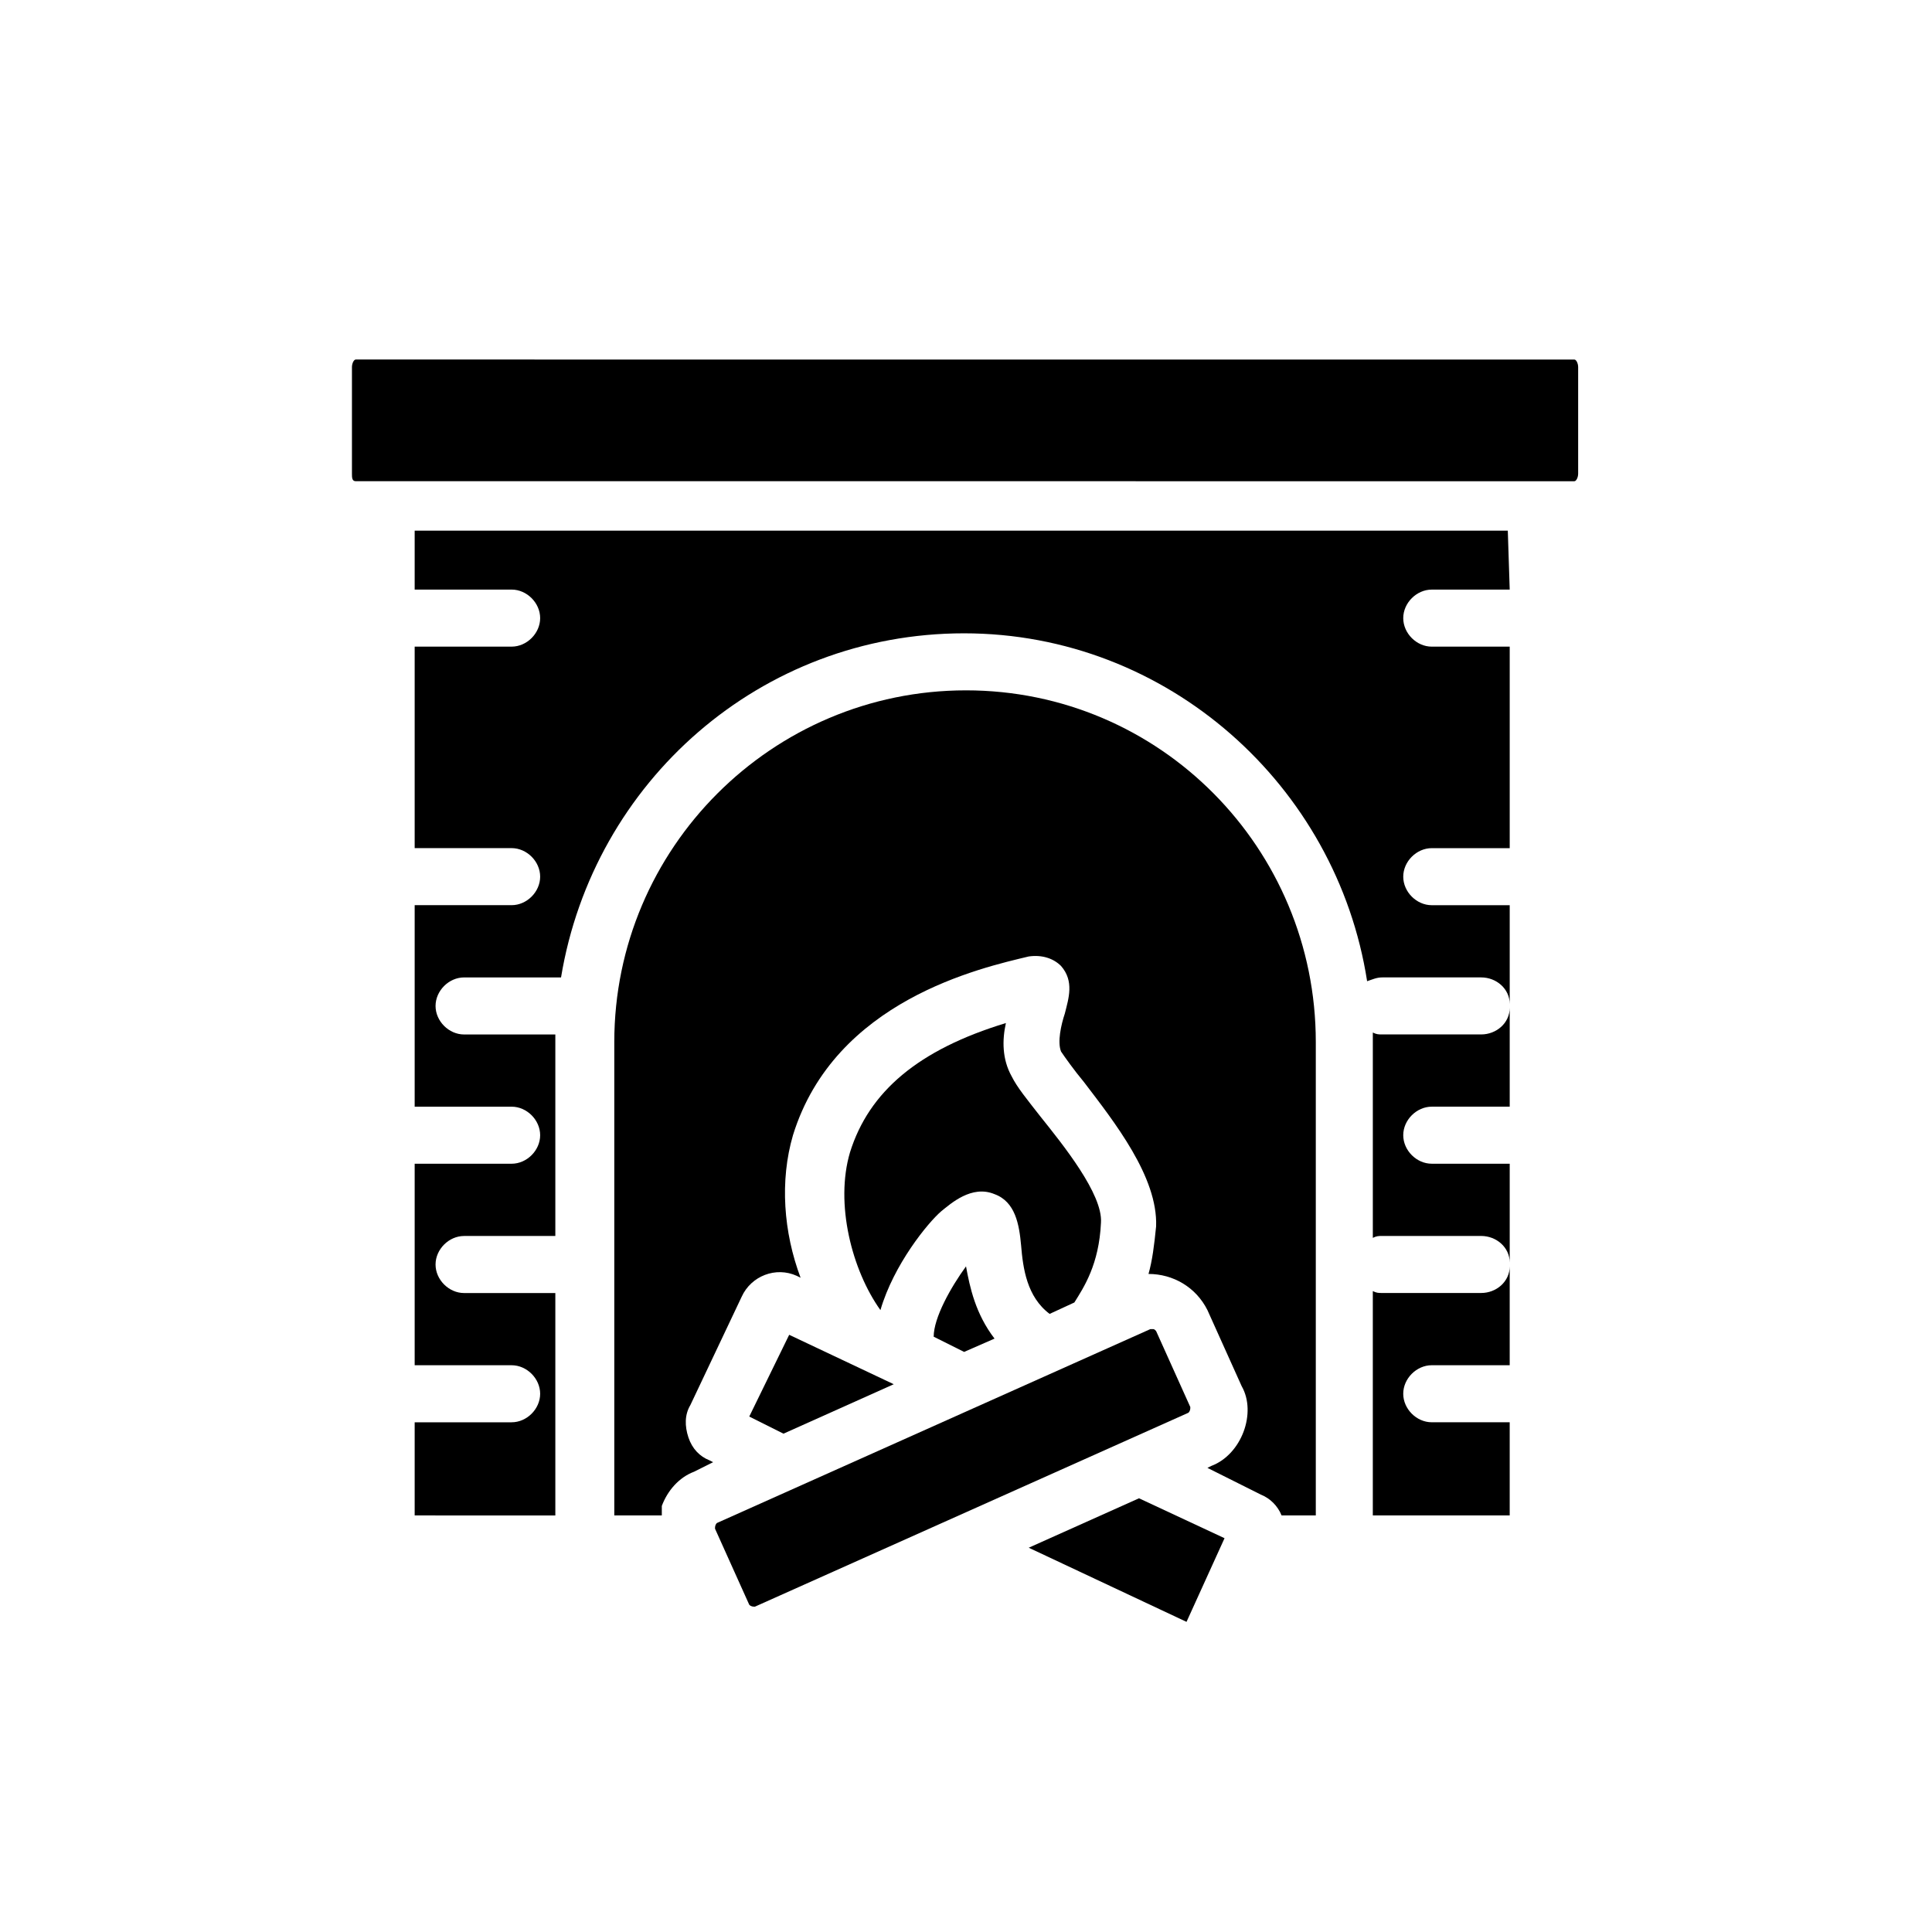 <?xml version="1.0" encoding="UTF-8"?>
<!-- Uploaded to: SVG Repo, www.svgrepo.com, Generator: SVG Repo Mixer Tools -->
<svg fill="#000000" width="800px" height="800px" version="1.1" viewBox="144 144 512 512" xmlns="http://www.w3.org/2000/svg">
 <g>
  <path d="m237.27 269.51v-28.215c0-1.008 0.504-2.016 1.008-2.016l322.94 0.004c0.504 0 1.008 1.008 1.008 2.016v28.215c0 1.008-0.504 2.016-1.008 2.016l-322.94-0.004c-1.008 0-1.008-1.008-1.008-2.016z"/>
  <path d="m344.07 569.78c-0.504 0-1.008 0-1.512-0.504l-9.07-20.152c0-0.504 0-1.008 0.504-1.512l114.87-51.387h0.504c0.504 0 0.504 0 1.008 0.504l9.07 20.152c0 0.504 0 1.008-0.504 1.512z"/>
  <path d="m342.56 519.4 10.582-21.664 27.711 13.098-29.223 13.102z"/>
  <path d="m412.09 429.22c1.512 3.023 4.031 6.047 7.559 10.578 6.047 7.559 16.625 20.656 16.121 28.215-0.504 11.082-4.535 17.129-7.055 21.16l-6.551 3.023c-6.047-4.535-7.055-12.09-7.559-18.137-0.504-5.543-1.512-11.586-7.055-13.602-6.047-2.519-11.586 2.519-14.105 4.535-3.527 3.023-12.594 14.105-16.121 26.199-7.559-10.578-12.09-28.215-8.062-41.816 5.039-16.121 18.137-27.207 41.312-34.258-1.004 4.531-1.004 9.566 1.516 14.102z"/>
  <path d="m399.5 502.27-8.062-4.031c0-5.039 4.535-13.098 8.566-18.641 1.008 5.543 2.519 12.594 7.559 19.145z"/>
  <path d="m458.44 573.81-41.816-19.648 29.219-13.098 22.672 10.578z"/>
  <path d="m463.98 533 1.008-0.504c4.031-1.512 7.055-5.039 8.566-9.07 1.512-4.031 1.512-8.566-0.504-12.09l-9.07-20.152c-3.023-6.047-9.07-9.574-15.617-9.574 1.008-3.527 1.512-7.559 2.016-12.594 0.504-13.098-11.082-27.711-19.145-38.289-2.519-3.023-5.039-6.551-6.047-8.062-1.008-2.519 0-7.055 1.008-10.078 1.008-4.031 2.519-8.566-1.008-12.594-2.016-2.016-5.039-3.023-8.566-2.519-12.594 3.023-51.387 11.586-62.473 47.359-3.527 12.09-2.519 25.695 2.016 37.785l-1.008-0.504c-5.543-2.519-12.09 0-14.609 5.543l-13.602 28.719c-1.512 2.519-1.512 5.543-0.504 8.566 1.008 3.023 3.023 5.039 5.543 6.047l1.008 0.504-5.039 2.519c-4.031 1.512-7.055 5.039-8.566 9.07v2.519h-12.594v-125.45c0-51.387 41.816-93.203 93.203-93.203 51.391-0.004 92.703 41.812 92.703 93.203v125.45h-9.07c-1.008-2.519-3.023-4.535-5.543-5.543z"/>
  <path d="m544.09 437.28h-20.656c-4.031 0-7.559 3.527-7.559 7.559s3.527 7.559 7.559 7.559h20.656v26.199c0-4.031-3.527-7.055-7.559-7.055h-26.199c-1.008 0-1.512 0-2.519 0.504v-51.895-2.519c1.008 0.504 1.512 0.504 2.519 0.504h26.199c4.031 0 7.559-3.023 7.559-7.055z"/>
  <path d="m507.81 545.6v-59.449c1.008 0.504 1.512 0.504 2.519 0.504h26.199c4.031 0 7.559-3.023 7.559-7.055v26.199h-20.656c-4.031 0-7.559 3.527-7.559 7.559s3.527 7.559 7.559 7.559h20.656v24.688c0-0.004-36.277-0.004-36.277-0.004z"/>
  <path d="m544.09 300.25h-20.656c-4.031 0-7.559 3.527-7.559 7.559s3.527 7.559 7.559 7.559h20.656v53.402h-20.656c-4.031 0-7.559 3.527-7.559 7.559s3.527 7.559 7.559 7.559h20.656v26.191c0-4.031-3.527-7.055-7.559-7.055h-26.199c-1.512 0-2.519 0.504-4.031 1.008-8.062-51.891-52.898-92.195-106.81-92.195-53.906 0-98.242 39.297-106.81 91.191h-25.695c-4.031 0-7.559 3.527-7.559 7.559s3.527 7.559 7.559 7.559h24.184v2.016 51.387h-24.184c-4.031 0-7.559 3.527-7.559 7.559s3.527 7.559 7.559 7.559h24.184v58.945l-37.277-0.008v-24.684h25.695c4.031 0 7.559-3.527 7.559-7.559-0.004-4.031-3.531-7.559-7.559-7.559h-25.695v-53.402h25.695c4.031 0 7.559-3.527 7.559-7.559s-3.527-7.559-7.559-7.559l-25.695 0.004v-53.406h25.695c4.031 0 7.559-3.527 7.559-7.559s-3.527-7.559-7.559-7.559l-25.695 0.004v-53.402h25.695c4.031 0 7.559-3.527 7.559-7.559s-3.527-7.559-7.559-7.559l-25.695 0.004v-15.617h289.69z"/>
 </g>
</svg>
